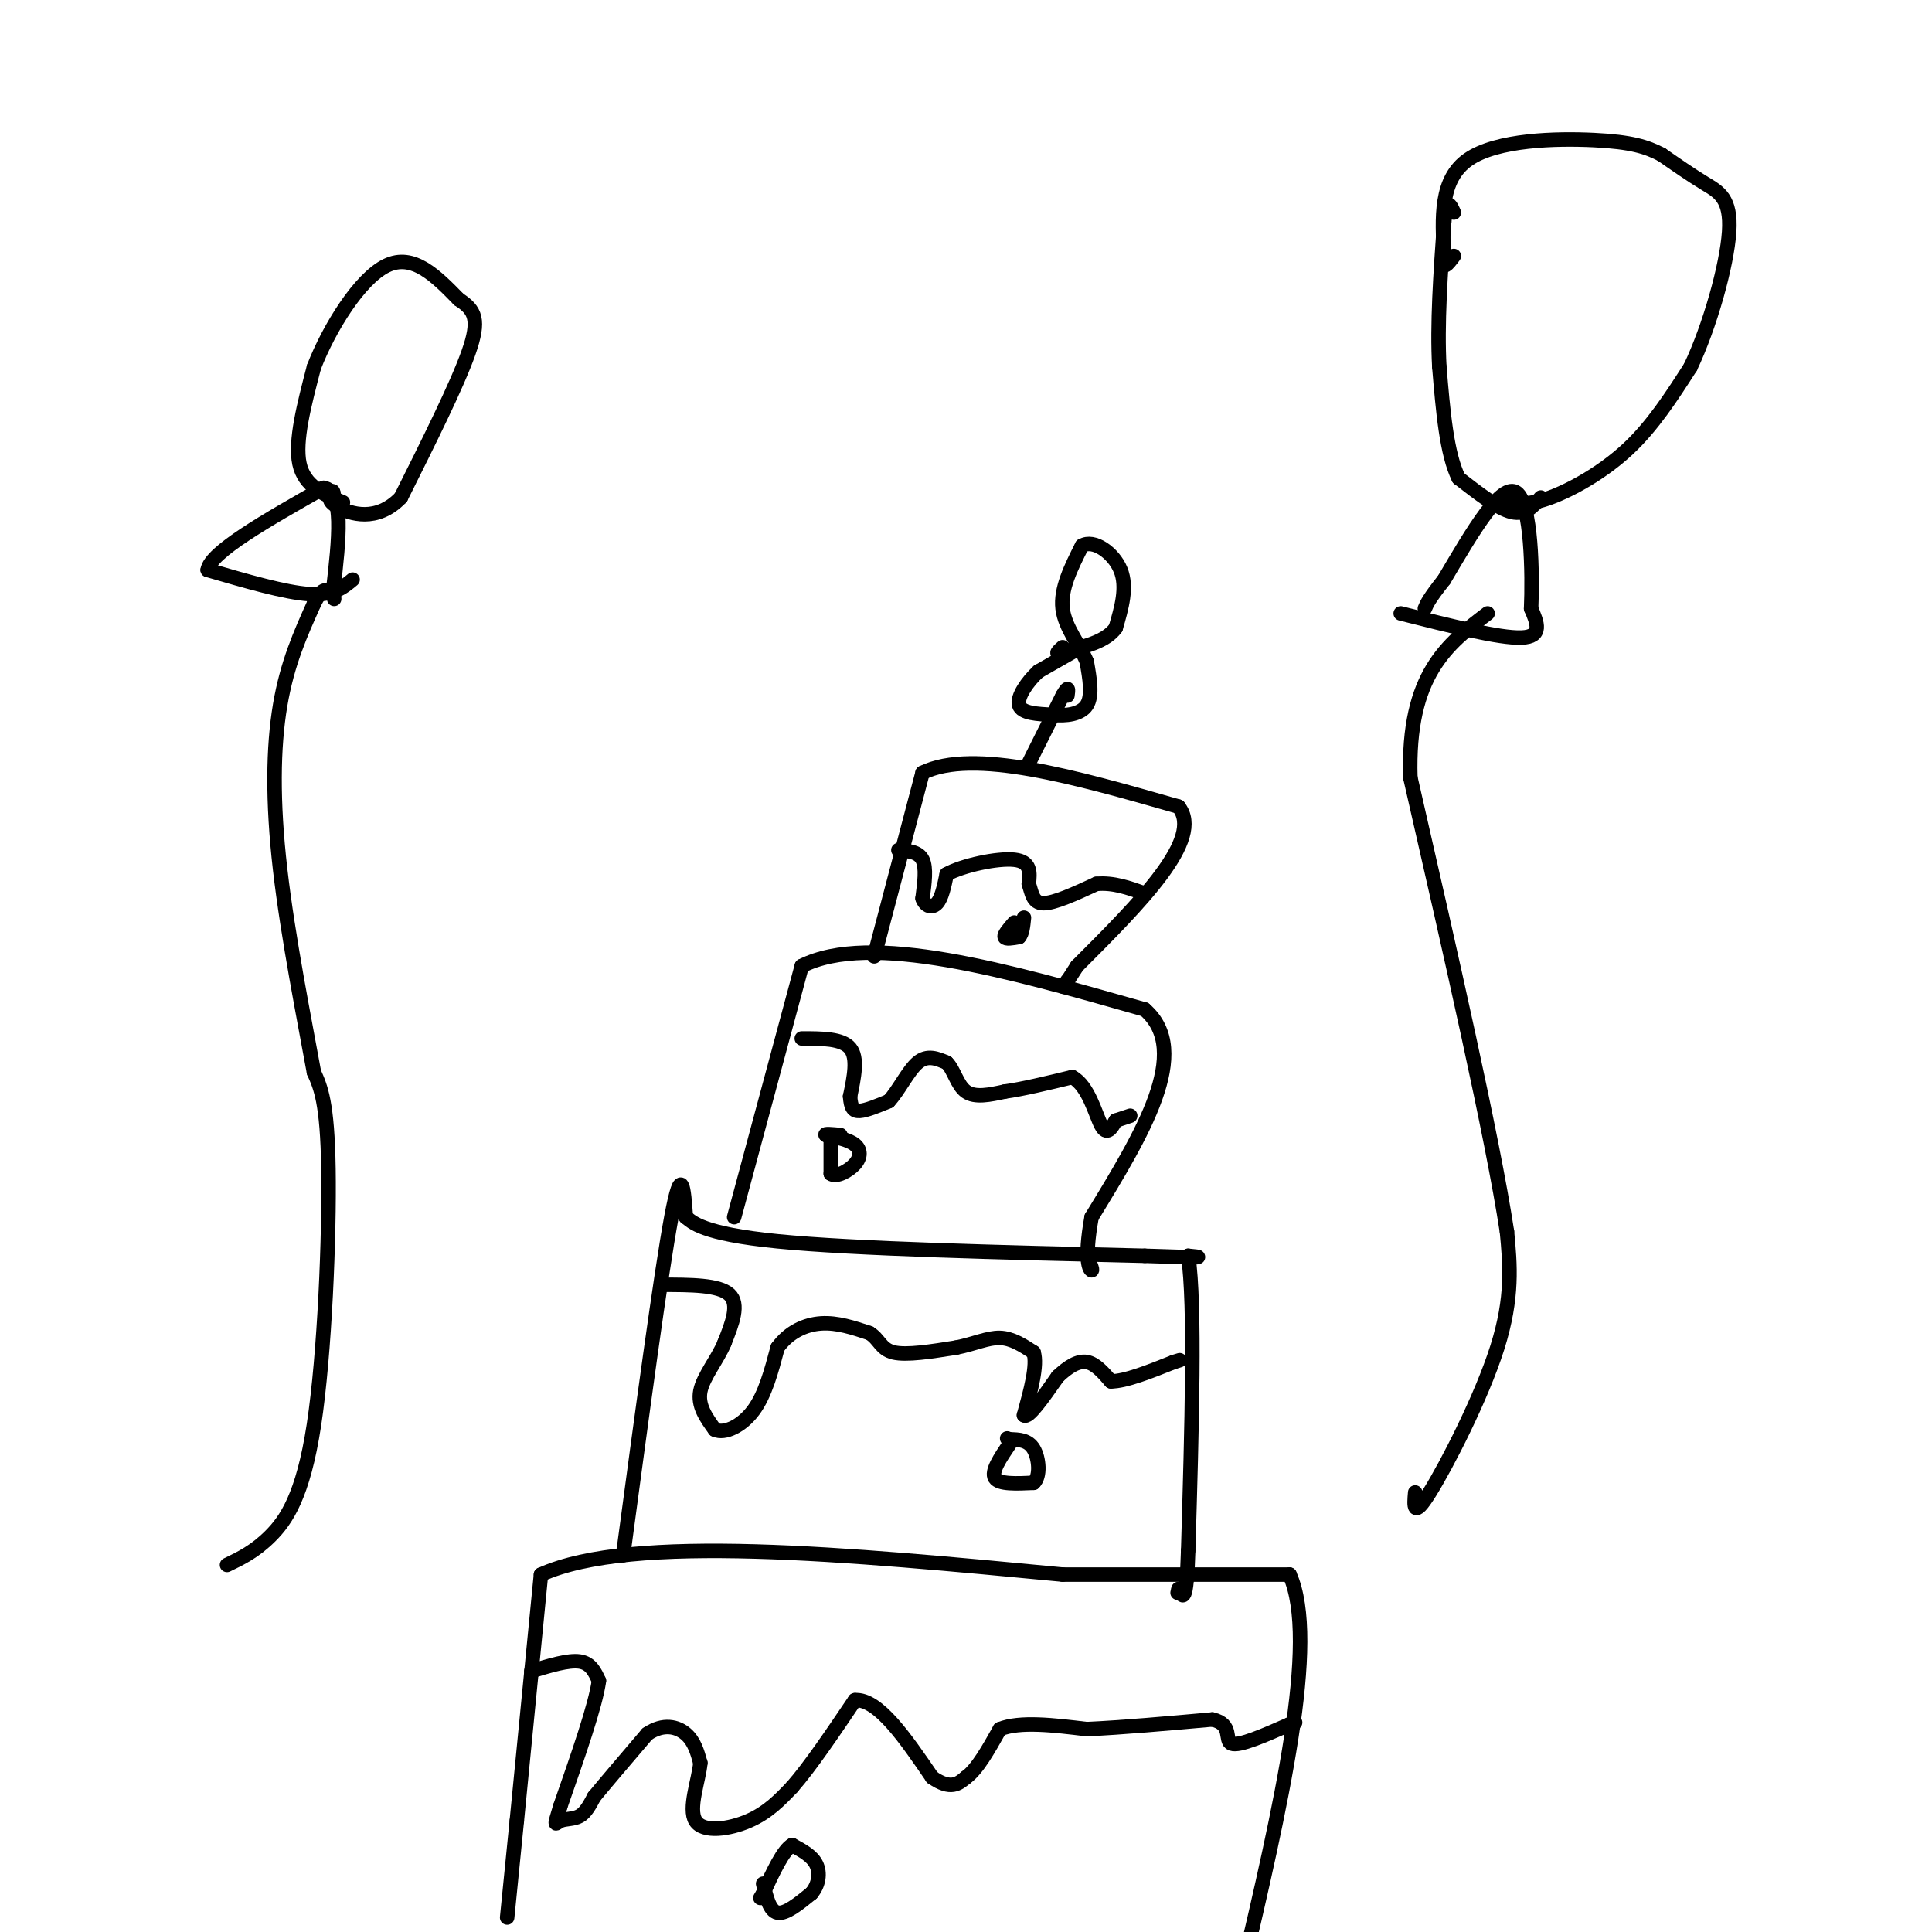 <svg viewBox='0 0 400 400' version='1.1' xmlns='http://www.w3.org/2000/svg' xmlns:xlink='http://www.w3.org/1999/xlink'><g fill='none' stroke='#000000' stroke-width='3' stroke-linecap='round' stroke-linejoin='round'><path d='M105,397c0.000,0.000 2.000,-20.000 2,-20'/><path d='M107,377c1.167,-11.833 3.083,-31.417 5,-51'/><path d='M112,326c18.833,-8.500 63.417,-4.250 108,0'/><path d='M220,326c25.833,0.000 36.417,0.000 47,0'/><path d='M267,326c6.167,13.833 -1.917,48.417 -10,83'/><path d='M129,322c3.917,-29.167 7.833,-58.333 10,-70c2.167,-11.667 2.583,-5.833 3,0'/><path d='M142,252c1.311,0.978 3.089,3.422 19,5c15.911,1.578 45.956,2.289 76,3'/><path d='M237,260c14.167,0.500 11.583,0.250 9,0'/><path d='M246,260c1.500,10.167 0.750,35.583 0,61'/><path d='M246,321c-0.333,11.500 -1.167,9.750 -2,8'/><path d='M244,329c-0.333,1.333 -0.167,0.667 0,0'/><path d='M152,252c0.000,0.000 14.000,-52.000 14,-52'/><path d='M166,200c14.167,-7.167 42.583,0.917 71,9'/><path d='M237,209c10.000,8.667 -0.500,25.833 -11,43'/><path d='M226,252c-1.667,9.267 -0.333,10.933 0,11c0.333,0.067 -0.333,-1.467 -1,-3'/><path d='M181,198c0.000,0.000 10.000,-38.000 10,-38'/><path d='M191,160c10.500,-5.167 31.750,0.917 53,7'/><path d='M244,167c5.333,6.667 -7.833,19.833 -21,33'/><path d='M223,200c-3.833,6.000 -2.917,4.500 -2,3'/><path d='M137,266c5.917,0.000 11.833,0.000 14,2c2.167,2.000 0.583,6.000 -1,10'/><path d='M150,278c-1.400,3.422 -4.400,6.978 -5,10c-0.600,3.022 1.200,5.511 3,8'/><path d='M148,296c2.022,0.933 5.578,-0.733 8,-4c2.422,-3.267 3.711,-8.133 5,-13'/><path d='M161,279c2.333,-3.222 5.667,-4.778 9,-5c3.333,-0.222 6.667,0.889 10,2'/><path d='M180,276c2.089,1.244 2.311,3.356 5,4c2.689,0.644 7.844,-0.178 13,-1'/><path d='M198,279c3.711,-0.733 6.489,-2.067 9,-2c2.511,0.067 4.756,1.533 7,3'/><path d='M214,280c0.833,2.667 -0.583,7.833 -2,13'/><path d='M212,293c0.833,0.833 3.917,-3.583 7,-8'/><path d='M219,285c2.200,-2.089 4.200,-3.311 6,-3c1.800,0.311 3.400,2.156 5,4'/><path d='M230,286c3.000,0.000 8.000,-2.000 13,-4'/><path d='M243,282c2.167,-0.667 1.083,-0.333 0,0'/><path d='M209,299c-1.917,2.833 -3.833,5.667 -3,7c0.833,1.333 4.417,1.167 8,1'/><path d='M214,307c1.467,-1.311 1.133,-5.089 0,-7c-1.133,-1.911 -3.067,-1.956 -5,-2'/><path d='M209,298c-0.833,-0.333 -0.417,-0.167 0,0'/><path d='M110,346c3.833,-1.167 7.667,-2.333 10,-2c2.333,0.333 3.167,2.167 4,4'/><path d='M124,348c-0.667,5.000 -4.333,15.500 -8,26'/><path d='M116,374c-1.440,4.714 -1.042,3.500 0,3c1.042,-0.500 2.726,-0.286 4,-1c1.274,-0.714 2.137,-2.357 3,-4'/><path d='M123,372c2.333,-2.833 6.667,-7.917 11,-13'/><path d='M134,359c3.356,-2.289 6.244,-1.511 8,0c1.756,1.511 2.378,3.756 3,6'/><path d='M145,365c-0.310,3.560 -2.583,9.458 -1,12c1.583,2.542 7.024,1.726 11,0c3.976,-1.726 6.488,-4.363 9,-7'/><path d='M164,370c3.667,-4.167 8.333,-11.083 13,-18'/><path d='M177,352c4.833,-0.333 10.417,7.833 16,16'/><path d='M193,368c3.833,2.667 5.417,1.333 7,0'/><path d='M200,368c2.333,-1.667 4.667,-5.833 7,-10'/><path d='M207,358c4.167,-1.667 11.083,-0.833 18,0'/><path d='M225,358c7.333,-0.333 16.667,-1.167 26,-2'/><path d='M251,356c4.400,0.978 2.400,4.422 4,5c1.600,0.578 6.800,-1.711 12,-4'/><path d='M267,357c2.000,-0.667 1.000,-0.333 0,0'/><path d='M158,390c0.667,2.833 1.333,5.667 3,6c1.667,0.333 4.333,-1.833 7,-4'/><path d='M168,392c1.533,-1.778 1.867,-4.222 1,-6c-0.867,-1.778 -2.933,-2.889 -5,-4'/><path d='M164,382c-1.833,1.000 -3.917,5.500 -6,10'/><path d='M158,392c-1.000,1.667 -0.500,0.833 0,0'/><path d='M166,215c4.167,0.000 8.333,0.000 10,2c1.667,2.000 0.833,6.000 0,10'/><path d='M176,227c0.178,2.311 0.622,3.089 2,3c1.378,-0.089 3.689,-1.044 6,-2'/><path d='M184,228c2.000,-2.089 4.000,-6.311 6,-8c2.000,-1.689 4.000,-0.844 6,0'/><path d='M196,220c1.467,1.333 2.133,4.667 4,6c1.867,1.333 4.933,0.667 8,0'/><path d='M208,226c3.667,-0.500 8.833,-1.750 14,-3'/><path d='M222,223c3.378,1.800 4.822,7.800 6,10c1.178,2.200 2.089,0.600 3,-1'/><path d='M231,232c1.000,-0.333 2.000,-0.667 3,-1'/><path d='M172,236c0.000,0.000 0.000,7.000 0,7'/><path d='M172,243c1.060,0.845 3.708,-0.542 5,-2c1.292,-1.458 1.226,-2.988 0,-4c-1.226,-1.012 -3.613,-1.506 -6,-2'/><path d='M171,235c-0.500,-0.333 1.250,-0.167 3,0'/><path d='M186,176c2.083,0.167 4.167,0.333 5,2c0.833,1.667 0.417,4.833 0,8'/><path d='M191,186c0.578,1.733 2.022,2.067 3,1c0.978,-1.067 1.489,-3.533 2,-6'/><path d='M196,181c3.289,-1.822 10.511,-3.378 14,-3c3.489,0.378 3.244,2.689 3,5'/><path d='M213,183c0.644,1.844 0.756,3.956 3,4c2.244,0.044 6.622,-1.978 11,-4'/><path d='M227,183c3.500,-0.333 6.750,0.833 10,2'/><path d='M210,191c-1.083,1.250 -2.167,2.500 -2,3c0.167,0.500 1.583,0.250 3,0'/><path d='M211,194c0.667,-0.667 0.833,-2.333 1,-4'/><path d='M213,158c0.000,0.000 7.000,-14.000 7,-14'/><path d='M220,144c1.333,-2.333 1.167,-1.167 1,0'/><path d='M222,135c0.000,0.000 -7.000,4.000 -7,4'/><path d='M215,139c-2.289,2.089 -4.511,5.311 -4,7c0.511,1.689 3.756,1.844 7,2'/><path d='M218,148c2.644,0.267 5.756,-0.067 7,-2c1.244,-1.933 0.622,-5.467 0,-9'/><path d='M225,137c-1.289,-3.267 -4.511,-6.933 -5,-11c-0.489,-4.067 1.756,-8.533 4,-13'/><path d='M224,113c2.444,-1.444 6.556,1.444 8,5c1.444,3.556 0.222,7.778 -1,12'/><path d='M231,130c-2.000,2.833 -6.500,3.917 -11,5'/><path d='M220,135c-1.833,0.667 -0.917,-0.167 0,-1'/><path d='M47,324c2.893,-1.393 5.786,-2.786 9,-6c3.214,-3.214 6.750,-8.250 9,-23c2.250,-14.750 3.214,-39.214 3,-53c-0.214,-13.786 -1.607,-16.893 -3,-20'/><path d='M65,222c-1.964,-10.821 -5.375,-27.875 -7,-42c-1.625,-14.125 -1.464,-25.321 0,-34c1.464,-8.679 4.232,-14.839 7,-21'/><path d='M65,125c1.833,-3.833 2.917,-2.917 4,-2'/><path d='M73,120c-2.000,1.667 -4.000,3.333 -9,3c-5.000,-0.333 -13.000,-2.667 -21,-5'/><path d='M43,118c0.500,-3.667 12.250,-10.333 24,-17'/><path d='M67,101c4.333,0.667 3.167,10.833 2,21'/><path d='M69,122c0.333,3.500 0.167,1.750 0,0'/><path d='M71,104c-4.000,-1.667 -8.000,-3.333 -9,-8c-1.000,-4.667 1.000,-12.333 3,-20'/><path d='M65,76c3.133,-8.089 9.467,-18.311 15,-21c5.533,-2.689 10.267,2.156 15,7'/><path d='M95,62c3.400,2.200 4.400,4.200 2,11c-2.400,6.800 -8.200,18.400 -14,30'/><path d='M83,103c-5.022,5.244 -10.578,3.356 -13,2c-2.422,-1.356 -1.711,-2.178 -1,-3'/><path d='M69,102c-0.167,-0.500 -0.083,-0.250 0,0'/><path d='M293,309c-0.244,2.800 -0.489,5.600 3,0c3.489,-5.600 10.711,-19.600 14,-30c3.289,-10.400 2.644,-17.200 2,-24'/><path d='M312,255c-3.000,-19.667 -11.500,-56.833 -20,-94'/><path d='M292,161c-0.667,-21.333 7.667,-27.667 16,-34'/><path d='M290,127c10.250,2.583 20.500,5.167 25,5c4.500,-0.167 3.250,-3.083 2,-6'/><path d='M317,126c0.311,-7.067 0.089,-21.733 -3,-24c-3.089,-2.267 -9.044,7.867 -15,18'/><path d='M299,120c-3.167,4.000 -3.583,5.000 -4,6'/><path d='M319,103c-1.583,1.833 -3.167,3.667 -6,3c-2.833,-0.667 -6.917,-3.833 -11,-7'/><path d='M302,99c-2.500,-5.000 -3.250,-14.000 -4,-23'/><path d='M298,76c-0.500,-8.833 0.250,-19.417 1,-30'/><path d='M299,46c0.500,-5.333 1.250,-3.667 2,-2'/><path d='M312,104c2.311,0.311 4.622,0.622 9,-1c4.378,-1.622 10.822,-5.178 16,-10c5.178,-4.822 9.089,-10.911 13,-17'/><path d='M350,76c4.012,-8.440 7.542,-21.042 8,-28c0.458,-6.958 -2.155,-8.274 -5,-10c-2.845,-1.726 -5.923,-3.863 -9,-6'/><path d='M344,32c-3.071,-1.607 -6.250,-2.625 -14,-3c-7.750,-0.375 -20.071,-0.107 -26,4c-5.929,4.107 -5.464,12.054 -5,20'/><path d='M299,53c-0.500,3.333 0.750,1.667 2,0'/></g>
</svg>